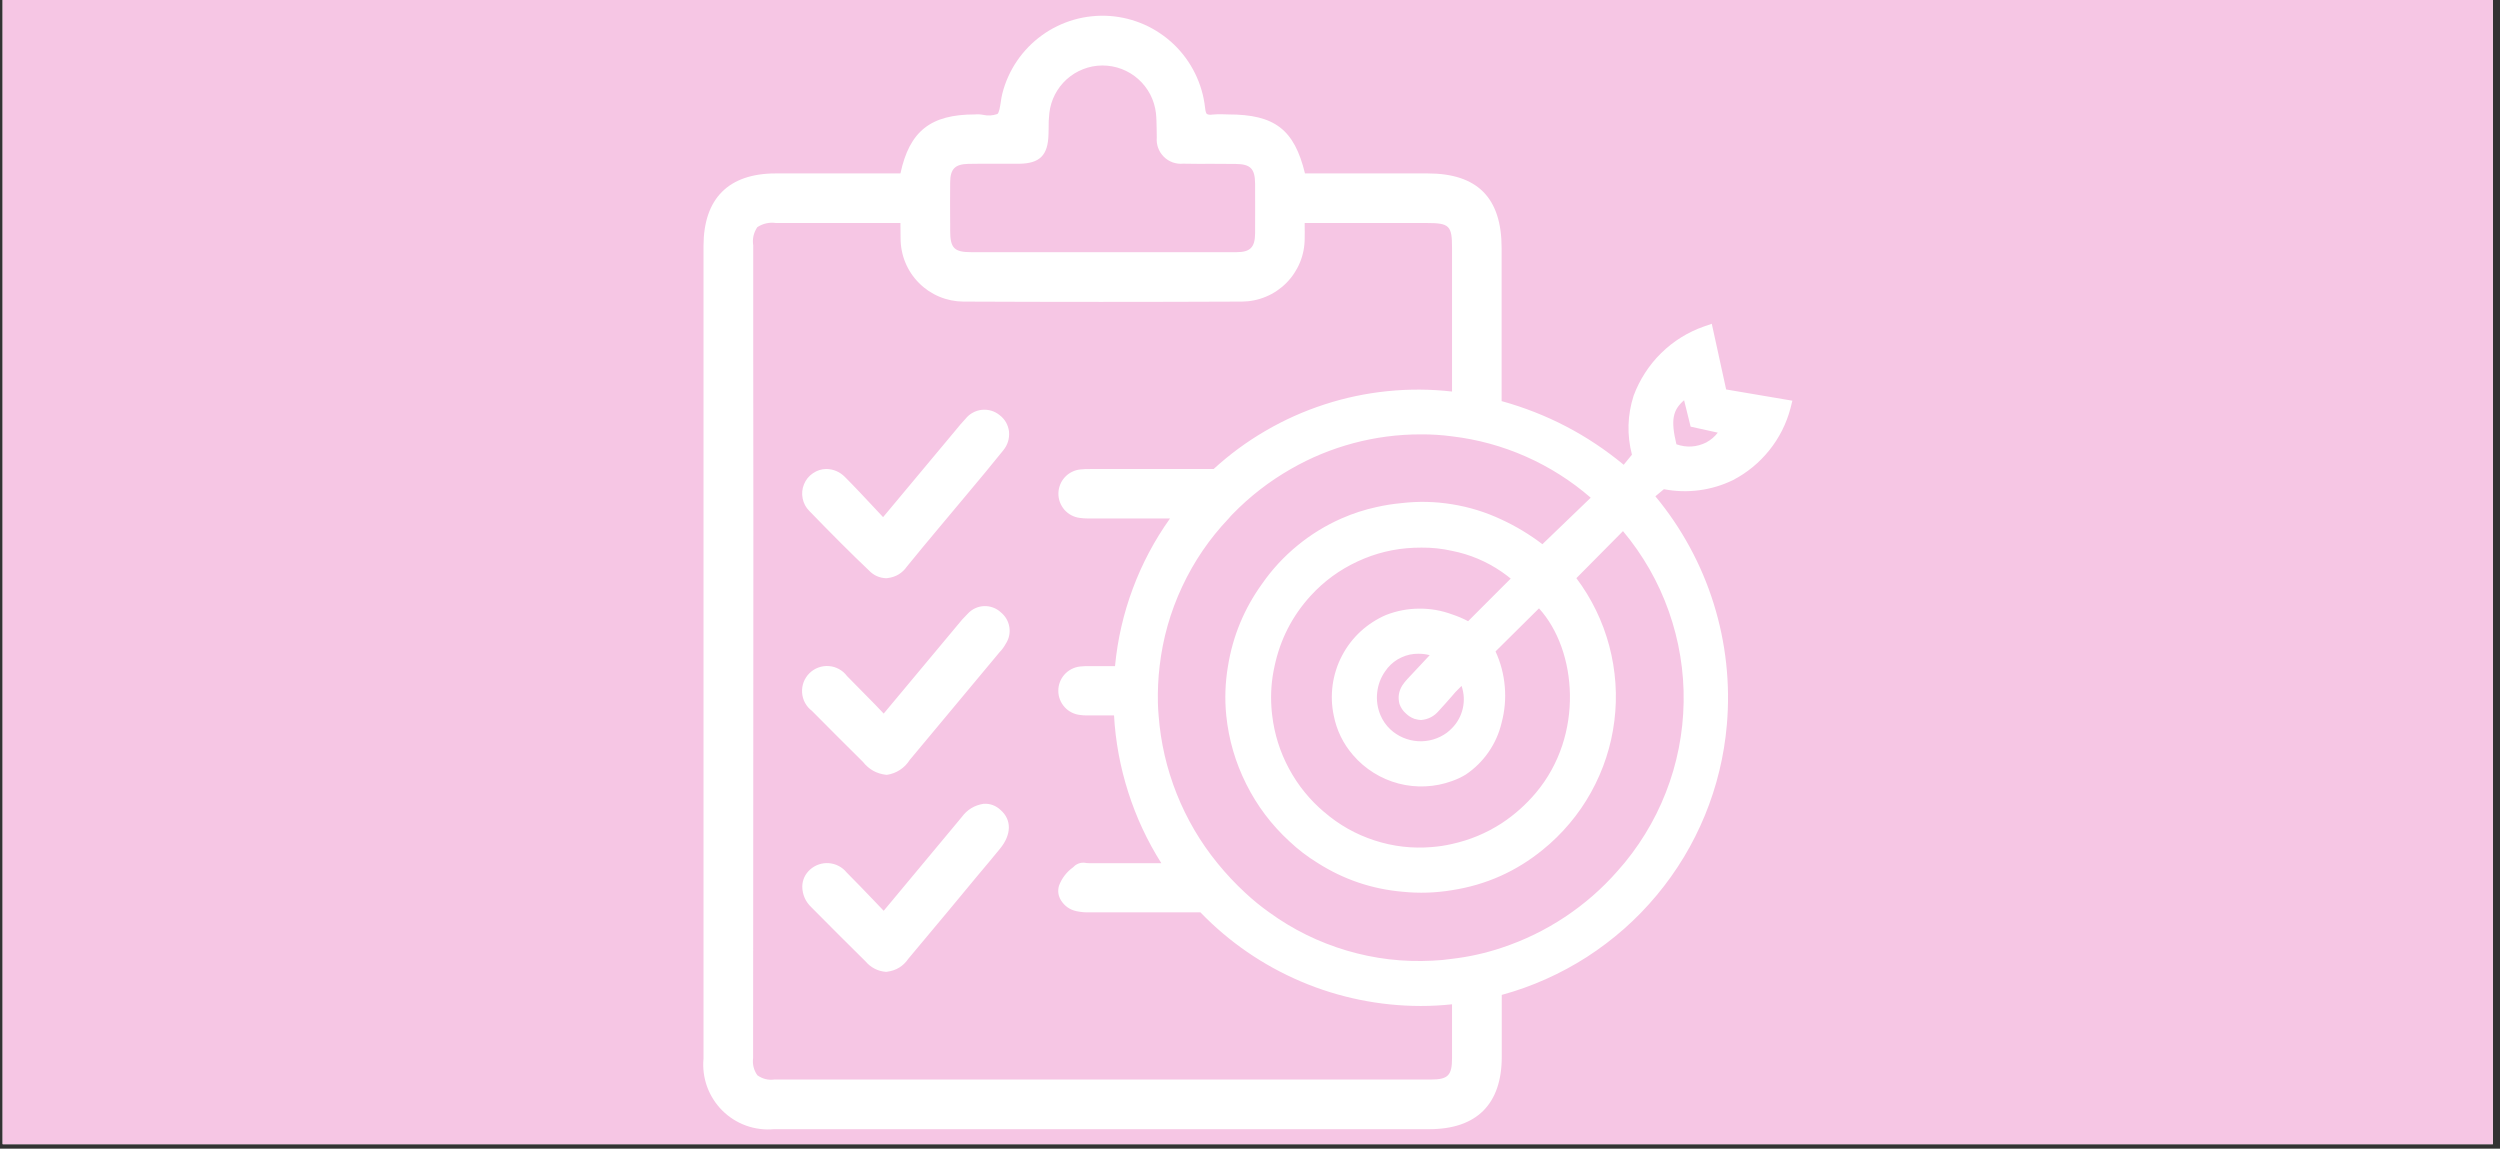 <svg xmlns="http://www.w3.org/2000/svg" xmlns:xlink="http://www.w3.org/1999/xlink" width="370" zoomAndPan="magnify" viewBox="0 0 277.5 127.5" height="170" preserveAspectRatio="xMidYMid meet" version="1.0"><rect x="0" y="0" width="277.5" height="127.5" fill="#333333" stroke="none"/><defs><clipPath id="581d54a4a5"><path d="M 0.293 0 L 276.707 0 L 276.707 127.004 L 0.293 127.004 Z M 0.293 0 " clip-rule="nonzero"/></clipPath><clipPath id="e8973c9dc1"><path d="M 78 1.348 L 198.957 1.348 L 198.957 125.363 L 78 125.363 Z M 78 1.348 " clip-rule="nonzero"/></clipPath></defs><g clip-path="url(#581d54a4a5)"><path fill="#ffffff" d="M 0.293 0 L 276.707 0 L 276.707 127.004 L 0.293 127.004 Z M 0.293 0 " fill-opacity="1" fill-rule="nonzero"/><path fill="#f6c6e4" d="M 0.293 0 L 276.707 0 L 276.707 127.004 L 0.293 127.004 Z M 0.293 0 " fill-opacity="1" fill-rule="nonzero"/></g><g clip-path="url(#e8973c9dc1)"><path fill="#ffffff" d="M 191.602 43.23 L 190.008 35.941 L 189.172 36.227 C 188.277 36.539 187.422 36.945 186.617 37.445 C 185.809 37.945 185.066 38.531 184.391 39.195 C 183.711 39.859 183.117 40.594 182.602 41.391 C 182.086 42.188 181.664 43.031 181.332 43.922 C 180.641 46.086 180.578 48.27 181.145 50.469 L 180.23 51.59 C 176.219 48.27 171.699 45.914 166.68 44.523 L 166.68 27.527 C 166.68 21.961 164 19.25 158.465 19.25 L 144.852 19.25 C 143.668 14.359 141.477 12.703 136.352 12.703 L 135.832 12.688 C 135.406 12.668 134.98 12.676 134.555 12.719 C 134.352 12.762 134.156 12.742 133.969 12.656 C 133.906 12.609 133.812 12.449 133.766 11.977 C 133.691 11.316 133.566 10.664 133.379 10.023 C 133.195 9.383 132.953 8.762 132.66 8.164 C 132.367 7.566 132.023 6.996 131.633 6.457 C 131.238 5.918 130.805 5.418 130.324 4.953 C 129.844 4.492 129.324 4.074 128.773 3.703 C 128.219 3.328 127.641 3.008 127.031 2.734 C 126.422 2.465 125.793 2.25 125.145 2.086 C 124.5 1.926 123.844 1.82 123.176 1.773 C 122.512 1.727 121.848 1.738 121.184 1.809 C 120.52 1.875 119.867 2 119.227 2.184 C 118.586 2.367 117.965 2.605 117.367 2.895 C 116.766 3.184 116.195 3.527 115.656 3.918 C 115.113 4.309 114.613 4.742 114.148 5.219 C 113.684 5.699 113.262 6.211 112.887 6.766 C 112.512 7.316 112.188 7.895 111.914 8.504 C 111.641 9.113 111.422 9.738 111.258 10.387 C 111.184 10.695 111.125 11.012 111.086 11.332 C 111.004 11.836 110.91 12.516 110.707 12.656 C 110.188 12.836 109.664 12.867 109.129 12.75 C 108.82 12.688 108.512 12.672 108.199 12.703 C 103.309 12.703 100.957 14.547 99.949 19.25 L 86.102 19.25 C 80.863 19.254 78.09 22.039 78.09 27.324 L 78.09 117.516 C 78.039 118.043 78.051 118.566 78.117 119.09 C 78.184 119.613 78.309 120.125 78.488 120.621 C 78.668 121.117 78.898 121.586 79.184 122.031 C 79.465 122.477 79.793 122.887 80.168 123.262 C 80.539 123.633 80.949 123.961 81.395 124.246 C 81.84 124.527 82.312 124.762 82.809 124.941 C 83.305 125.121 83.816 125.242 84.34 125.309 C 84.863 125.379 85.387 125.387 85.91 125.34 L 158.637 125.34 C 163.906 125.34 166.695 122.562 166.695 117.312 L 166.695 110.434 C 168.371 109.977 170 109.395 171.582 108.688 C 173.168 107.98 174.688 107.16 176.148 106.223 C 177.605 105.281 178.984 104.238 180.285 103.09 C 181.586 101.941 182.789 100.699 183.898 99.367 C 185.012 98.035 186.012 96.625 186.91 95.141 C 187.805 93.656 188.582 92.109 189.242 90.508 C 189.902 88.902 190.438 87.258 190.844 85.57 C 191.254 83.887 191.531 82.18 191.68 80.453 C 191.879 78.18 191.852 75.914 191.605 73.648 C 191.359 71.383 190.895 69.164 190.215 66.988 C 189.535 64.812 188.652 62.727 187.562 60.723 C 186.473 58.723 185.203 56.844 183.746 55.09 L 184.691 54.301 C 185.992 54.551 187.297 54.59 188.609 54.418 C 189.918 54.246 191.168 53.871 192.359 53.293 C 193.938 52.469 195.281 51.363 196.395 49.977 C 197.508 48.586 198.289 47.031 198.746 45.312 L 198.953 44.477 Z M 105.469 24.91 C 105.453 23.352 105.453 21.773 105.469 20.211 C 105.484 18.746 106.023 18.223 107.473 18.191 C 108.512 18.16 109.57 18.176 110.609 18.176 L 113.152 18.176 C 115.422 18.145 116.32 17.23 116.383 14.941 L 116.398 14.281 C 116.387 13.695 116.414 13.113 116.48 12.531 C 116.52 12.172 116.594 11.824 116.699 11.48 C 116.805 11.137 116.938 10.805 117.105 10.484 C 117.27 10.168 117.461 9.867 117.68 9.582 C 117.902 9.297 118.145 9.035 118.41 8.793 C 118.68 8.555 118.965 8.34 119.27 8.152 C 119.578 7.965 119.898 7.805 120.23 7.676 C 120.566 7.543 120.91 7.445 121.262 7.375 C 121.613 7.309 121.973 7.273 122.328 7.27 L 122.379 7.27 C 122.742 7.27 123.102 7.301 123.457 7.367 C 123.816 7.434 124.164 7.531 124.504 7.66 C 124.84 7.789 125.168 7.949 125.477 8.137 C 125.785 8.324 126.078 8.539 126.348 8.781 C 126.621 9.023 126.867 9.285 127.09 9.574 C 127.312 9.859 127.508 10.164 127.676 10.484 C 127.844 10.809 127.98 11.145 128.086 11.492 C 128.191 11.836 128.266 12.191 128.309 12.551 C 128.371 13.105 128.371 13.656 128.387 14.207 C 128.387 14.57 128.387 14.918 128.402 15.266 C 128.387 15.461 128.391 15.656 128.414 15.852 C 128.441 16.047 128.488 16.238 128.555 16.422 C 128.625 16.605 128.711 16.781 128.816 16.949 C 128.926 17.113 129.047 17.266 129.188 17.406 C 129.328 17.543 129.48 17.664 129.648 17.77 C 129.816 17.875 129.992 17.961 130.176 18.027 C 130.363 18.09 130.555 18.137 130.75 18.16 C 130.945 18.184 131.141 18.188 131.336 18.168 C 132.426 18.199 133.496 18.184 134.57 18.184 C 135.438 18.184 136.305 18.184 137.172 18.199 C 138.797 18.215 139.301 18.719 139.316 20.375 C 139.316 22.219 139.332 24.066 139.316 25.91 C 139.301 27.457 138.781 27.992 137.234 27.992 C 133.672 28.008 130.105 27.992 126.527 27.992 L 107.805 27.992 C 105.91 27.992 105.469 27.535 105.469 25.594 Z M 161.176 117.445 C 161.176 119.371 160.734 119.828 158.828 119.828 L 85.961 119.828 C 85.266 119.918 84.637 119.758 84.066 119.355 C 83.664 118.781 83.508 118.145 83.594 117.445 L 83.609 93.598 C 83.625 82.117 83.629 70.633 83.625 59.152 C 83.625 52.703 83.621 46.242 83.609 39.77 L 83.609 27.246 C 83.496 26.508 83.648 25.828 84.066 25.211 C 84.699 24.805 85.387 24.652 86.133 24.754 L 99.949 24.754 L 99.949 24.957 C 99.949 25.48 99.949 25.969 99.965 26.457 C 99.965 26.914 100.008 27.371 100.098 27.82 C 100.184 28.273 100.316 28.711 100.492 29.133 C 100.664 29.559 100.879 29.961 101.133 30.344 C 101.387 30.727 101.676 31.082 102 31.406 C 102.324 31.734 102.676 32.023 103.055 32.281 C 103.438 32.535 103.84 32.754 104.262 32.93 C 104.688 33.109 105.121 33.242 105.574 33.336 C 106.023 33.426 106.477 33.473 106.938 33.477 C 116.953 33.523 127.344 33.523 137.836 33.477 C 138.293 33.473 138.75 33.43 139.199 33.336 C 139.648 33.246 140.086 33.113 140.512 32.934 C 140.938 32.758 141.34 32.543 141.723 32.285 C 142.102 32.027 142.457 31.738 142.781 31.41 C 143.105 31.086 143.395 30.73 143.648 30.348 C 143.902 29.965 144.117 29.562 144.293 29.137 C 144.469 28.711 144.602 28.273 144.688 27.824 C 144.777 27.371 144.82 26.918 144.82 26.457 C 144.836 26.016 144.82 25.559 144.82 25.023 L 144.82 24.754 L 158.34 24.754 C 160.895 24.754 161.176 25.039 161.176 27.527 L 161.176 43.461 C 158.793 43.191 156.406 43.176 154.02 43.418 C 151.629 43.66 149.293 44.152 147.012 44.895 C 144.73 45.637 142.551 46.609 140.477 47.82 C 138.402 49.027 136.48 50.441 134.711 52.062 L 121.051 52.062 C 120.672 52.055 120.293 52.07 119.918 52.109 C 119.586 52.141 119.273 52.234 118.977 52.383 C 118.676 52.531 118.418 52.73 118.191 52.977 C 117.969 53.219 117.793 53.496 117.672 53.809 C 117.551 54.117 117.488 54.438 117.484 54.77 C 117.48 55.102 117.535 55.426 117.648 55.738 C 117.766 56.047 117.93 56.328 118.148 56.582 C 118.367 56.832 118.625 57.035 118.918 57.191 C 119.211 57.348 119.523 57.445 119.855 57.488 C 120.164 57.531 120.473 57.551 120.785 57.551 L 129.871 57.551 C 128.152 59.965 126.773 62.562 125.738 65.344 C 124.703 68.121 124.047 70.984 123.766 73.938 L 121.02 73.938 C 120.637 73.93 120.254 73.945 119.871 73.984 C 119.539 74.023 119.227 74.117 118.93 74.273 C 118.633 74.426 118.375 74.629 118.152 74.879 C 117.934 75.125 117.762 75.406 117.645 75.719 C 117.527 76.031 117.469 76.355 117.473 76.688 C 117.473 77.023 117.535 77.344 117.656 77.656 C 117.777 77.965 117.949 78.242 118.176 78.492 C 118.398 78.738 118.66 78.938 118.957 79.086 C 119.254 79.238 119.57 79.328 119.902 79.363 C 120.121 79.395 120.34 79.41 120.562 79.41 L 123.656 79.41 C 123.82 82.324 124.348 85.168 125.238 87.945 C 126.125 90.723 127.348 93.348 128.906 95.812 L 120.863 95.812 C 120.785 95.812 120.691 95.797 120.594 95.797 C 120.133 95.699 119.715 95.789 119.332 96.066 L 119.113 96.27 C 118.391 96.793 117.867 97.473 117.551 98.305 C 117.383 98.883 117.457 99.43 117.773 99.945 C 118.184 100.59 118.762 100.988 119.508 101.145 C 120.008 101.25 120.512 101.289 121.02 101.27 L 133.246 101.27 C 134.828 102.91 136.562 104.379 138.441 105.672 C 140.324 106.965 142.312 108.055 144.414 108.949 C 146.512 109.844 148.68 110.516 150.914 110.973 C 153.152 111.43 155.41 111.66 157.691 111.664 C 158.855 111.664 160.02 111.602 161.176 111.477 Z M 179.535 96.695 C 177.812 98.66 175.859 100.359 173.684 101.801 C 171.504 103.246 169.176 104.375 166.695 105.199 C 164.898 105.801 163.059 106.211 161.176 106.43 C 160.461 106.535 159.738 106.605 159.016 106.633 C 155.773 106.805 152.598 106.434 149.484 105.512 C 146.375 104.59 143.504 103.176 140.879 101.27 C 139.953 100.613 139.074 99.898 138.246 99.125 C 137.129 98.094 136.094 96.992 135.137 95.812 C 133.234 93.477 131.73 90.91 130.613 88.113 C 129.5 85.312 128.832 82.414 128.605 79.41 C 128.559 78.953 128.543 78.48 128.527 78.023 C 128.496 76.656 128.559 75.293 128.719 73.938 C 129.074 70.863 129.906 67.926 131.219 65.121 C 132.531 62.316 134.25 59.793 136.383 57.551 C 136.516 57.383 136.66 57.227 136.809 57.078 C 138.73 55.102 140.887 53.43 143.277 52.062 C 145.469 50.801 147.789 49.844 150.23 49.191 C 152.676 48.539 155.16 48.215 157.691 48.215 C 158.859 48.207 160.02 48.281 161.176 48.434 C 164.027 48.773 166.762 49.523 169.387 50.684 C 172.008 51.848 174.402 53.367 176.57 55.246 L 171.207 60.406 C 169.797 59.332 168.289 58.422 166.68 57.676 C 164.926 56.848 163.094 56.281 161.176 55.973 C 159.305 55.668 157.43 55.625 155.547 55.848 C 154.613 55.934 153.688 56.082 152.77 56.289 C 151.453 56.578 150.176 56.992 148.938 57.535 C 147.156 58.316 145.512 59.324 144.012 60.559 C 142.508 61.793 141.199 63.207 140.09 64.805 C 138.109 67.551 136.844 70.594 136.305 73.938 C 135.996 75.754 135.934 77.578 136.113 79.41 C 136.387 82.09 137.129 84.633 138.336 87.039 C 139.539 89.449 141.137 91.562 143.117 93.383 C 144.086 94.297 145.137 95.102 146.273 95.797 C 149.152 97.625 152.289 98.688 155.688 98.984 C 157.527 99.172 159.355 99.113 161.176 98.809 C 164.938 98.227 168.289 96.734 171.238 94.332 C 171.785 93.891 172.305 93.426 172.805 92.934 C 173.305 92.445 173.781 91.93 174.23 91.395 C 174.684 90.859 175.105 90.301 175.504 89.727 C 175.898 89.148 176.27 88.555 176.609 87.941 C 176.949 87.328 177.258 86.703 177.539 86.059 C 177.82 85.418 178.066 84.766 178.285 84.098 C 178.5 83.434 178.688 82.758 178.84 82.074 C 178.992 81.391 179.109 80.703 179.195 80.008 C 179.281 79.312 179.336 78.613 179.355 77.914 C 179.375 77.215 179.359 76.516 179.312 75.816 C 179.262 75.117 179.18 74.422 179.066 73.73 C 178.953 73.043 178.805 72.359 178.625 71.68 C 178.445 71.004 178.23 70.34 177.988 69.68 C 177.742 69.023 177.469 68.383 177.164 67.754 C 176.855 67.121 176.52 66.508 176.156 65.91 C 175.789 65.312 175.398 64.734 174.977 64.176 L 180.152 58.953 C 180.703 59.609 181.223 60.293 181.715 60.996 C 182.203 61.699 182.664 62.426 183.09 63.168 C 183.516 63.914 183.906 64.676 184.266 65.457 C 184.621 66.238 184.945 67.031 185.23 67.84 C 185.516 68.648 185.766 69.469 185.98 70.301 C 186.195 71.129 186.371 71.969 186.508 72.816 C 186.648 73.664 186.75 74.516 186.812 75.371 C 186.875 76.227 186.898 77.082 186.883 77.941 C 186.871 78.797 186.816 79.652 186.727 80.508 C 186.637 81.359 186.508 82.207 186.344 83.051 C 186.176 83.891 185.973 84.723 185.734 85.547 C 185.492 86.371 185.215 87.184 184.902 87.98 C 184.59 88.781 184.242 89.562 183.859 90.332 C 183.477 91.098 183.059 91.848 182.609 92.578 C 182.16 93.309 181.676 94.02 181.164 94.707 C 180.652 95.395 180.109 96.059 179.535 96.695 Z M 146.98 90.137 C 145.375 88.777 144.07 87.168 143.074 85.312 C 142.078 83.461 141.457 81.484 141.211 79.395 C 141.18 79.109 141.145 78.828 141.129 78.527 C 141.023 76.98 141.137 75.449 141.477 73.938 C 142.105 70.98 143.434 68.383 145.469 66.145 C 146.949 64.523 148.688 63.25 150.684 62.324 C 152.676 61.395 154.77 60.887 156.965 60.801 C 157.234 60.785 157.504 60.785 157.785 60.785 C 158.93 60.773 160.059 60.895 161.176 61.145 C 163.172 61.543 165.004 62.316 166.68 63.465 C 167.027 63.703 167.359 63.953 167.691 64.223 L 166.68 65.23 L 162.961 68.953 C 162.387 68.648 161.793 68.398 161.176 68.195 C 159.996 67.758 158.773 67.547 157.512 67.559 C 156.25 67.566 155.035 67.801 153.859 68.258 C 153.336 68.48 152.836 68.75 152.359 69.059 C 151.883 69.367 151.434 69.715 151.016 70.098 C 150.598 70.484 150.219 70.902 149.871 71.355 C 149.527 71.805 149.223 72.285 148.961 72.789 C 148.695 73.293 148.477 73.812 148.305 74.355 C 148.133 74.895 148.004 75.449 147.926 76.012 C 147.848 76.574 147.82 77.141 147.836 77.707 C 147.855 78.277 147.922 78.84 148.039 79.395 C 148.363 81.062 149.086 82.543 150.199 83.828 C 150.859 84.594 151.621 85.246 152.48 85.781 C 153.34 86.32 154.262 86.715 155.242 86.973 C 156.223 87.227 157.219 87.332 158.23 87.285 C 159.242 87.238 160.223 87.043 161.176 86.695 C 161.711 86.508 162.223 86.266 162.707 85.973 C 163.707 85.297 164.551 84.461 165.238 83.469 C 165.922 82.473 166.406 81.391 166.68 80.215 C 167.031 78.898 167.148 77.562 167.031 76.203 C 166.914 74.848 166.574 73.547 166.004 72.309 L 170.828 67.527 C 175.07 72.195 175.859 81.613 170.484 88 C 169.383 89.309 168.121 90.434 166.695 91.375 C 164.996 92.477 163.156 93.246 161.176 93.68 C 160.438 93.852 159.691 93.965 158.938 94.023 C 156.766 94.207 154.641 93.961 152.566 93.285 C 150.492 92.609 148.629 91.559 146.98 90.129 Z M 153.75 74.52 L 154.031 74.141 C 154.453 73.637 154.961 73.246 155.559 72.973 C 156.156 72.695 156.781 72.559 157.438 72.566 C 157.867 72.562 158.285 72.617 158.699 72.723 L 156.191 75.402 C 156.113 75.488 156.012 75.605 155.895 75.75 C 155.895 75.75 155.758 75.922 155.656 76.082 C 155.258 76.719 155.152 77.402 155.34 78.133 C 155.484 78.547 155.719 78.902 156.051 79.191 C 156.168 79.305 156.297 79.41 156.434 79.504 C 156.598 79.617 156.773 79.703 156.961 79.773 C 156.98 79.781 156.992 79.793 157.016 79.801 C 157.039 79.809 157.066 79.801 157.094 79.812 C 157.305 79.879 157.52 79.914 157.738 79.922 C 158.535 79.852 159.195 79.508 159.711 78.898 C 160.215 78.363 160.703 77.793 161.176 77.258 C 161.32 77.102 161.445 76.957 161.57 76.801 L 162.234 76.137 C 162.371 76.539 162.453 76.949 162.477 77.375 C 162.5 77.797 162.465 78.215 162.371 78.629 C 162.277 79.043 162.129 79.438 161.926 79.809 C 161.723 80.184 161.473 80.52 161.176 80.82 C 161 81.004 160.809 81.172 160.609 81.328 C 160.145 81.668 159.637 81.918 159.086 82.082 C 158.531 82.242 157.969 82.309 157.395 82.273 C 156.82 82.238 156.27 82.105 155.738 81.879 C 155.211 81.652 154.734 81.34 154.316 80.949 C 153.844 80.5 153.48 79.973 153.227 79.371 C 152.895 78.57 152.773 77.738 152.867 76.875 C 152.961 76.016 153.254 75.227 153.75 74.516 Z M 189.426 49.098 C 188.34 49.641 187.227 49.715 186.082 49.316 C 185.434 46.621 185.672 45.516 186.934 44.426 L 187.66 47.359 L 190.672 48.023 C 190.332 48.469 189.918 48.824 189.426 49.09 Z M 89.84 56.723 C 89.453 56.336 89.203 55.871 89.094 55.332 C 88.984 54.797 89.035 54.273 89.242 53.762 C 89.445 53.254 89.777 52.844 90.23 52.535 C 90.684 52.223 91.184 52.062 91.73 52.055 C 92.531 52.078 93.215 52.371 93.781 52.938 C 94.887 54.043 95.941 55.18 97.047 56.359 L 98.023 57.402 L 106.055 47.781 C 106.414 47.34 106.777 46.898 107.172 46.488 C 107.395 46.207 107.664 45.98 107.977 45.809 C 108.289 45.637 108.625 45.531 108.98 45.492 C 109.336 45.457 109.684 45.488 110.027 45.586 C 110.371 45.688 110.68 45.852 110.957 46.078 C 111.555 46.539 111.898 47.145 112 47.891 C 112.07 48.691 111.852 49.402 111.336 50.02 C 110.074 51.598 108.766 53.16 107.473 54.703 L 104.332 58.457 C 103.105 59.926 101.875 61.391 100.676 62.875 C 100.148 63.629 99.43 64.059 98.516 64.168 C 98.469 64.18 98.422 64.188 98.371 64.184 C 97.613 64.156 96.973 63.867 96.449 63.316 C 94.492 61.457 92.457 59.422 89.84 56.723 Z M 111.637 71.461 C 111.449 71.809 111.219 72.125 110.941 72.406 L 110.77 72.613 C 107.504 76.539 104.238 80.457 100.973 84.363 C 100.695 84.805 100.336 85.168 99.898 85.457 C 99.461 85.742 98.984 85.926 98.465 86.004 L 98.371 86.004 C 97.309 85.887 96.449 85.406 95.785 84.566 C 93.844 82.645 91.984 80.781 90.125 78.906 C 89.965 78.785 89.82 78.652 89.691 78.5 C 89.562 78.348 89.453 78.188 89.355 78.012 C 89.262 77.836 89.188 77.656 89.133 77.465 C 89.078 77.273 89.043 77.078 89.031 76.883 C 89.02 76.684 89.027 76.484 89.055 76.289 C 89.086 76.094 89.133 75.902 89.203 75.715 C 89.273 75.531 89.363 75.355 89.473 75.188 C 89.578 75.023 89.703 74.867 89.844 74.73 C 89.984 74.59 90.141 74.465 90.309 74.359 C 90.473 74.254 90.652 74.164 90.836 74.098 C 91.023 74.027 91.215 73.98 91.41 73.953 C 91.609 73.926 91.805 73.918 92.004 73.934 C 92.199 73.949 92.395 73.984 92.586 74.039 C 92.777 74.098 92.957 74.172 93.133 74.27 C 93.305 74.363 93.469 74.477 93.617 74.605 C 93.766 74.738 93.902 74.883 94.02 75.043 C 95.043 76.066 96.055 77.109 97.125 78.195 L 98.09 79.207 L 106.227 69.457 C 106.598 68.984 106.996 68.539 107.426 68.117 C 107.66 67.863 107.93 67.66 108.246 67.516 C 108.559 67.371 108.887 67.293 109.234 67.277 C 109.578 67.266 109.914 67.32 110.238 67.441 C 110.559 67.559 110.848 67.738 111.102 67.977 C 111.352 68.18 111.559 68.426 111.723 68.707 C 111.883 68.992 111.992 69.293 112.039 69.613 C 112.09 69.938 112.078 70.258 112.012 70.574 C 111.941 70.895 111.816 71.188 111.637 71.461 Z M 111.07 89.914 C 112.316 91.004 112.281 92.645 111.004 94.203 C 110.137 95.262 109.27 96.301 108.402 97.328 L 105.328 101.035 C 103.828 102.816 102.332 104.609 100.832 106.414 C 100.262 107.25 99.473 107.734 98.465 107.863 C 98.43 107.875 98.395 107.879 98.355 107.879 C 97.426 107.801 96.66 107.406 96.055 106.695 C 94.051 104.707 92.047 102.723 90.074 100.719 C 89.41 100.09 89.066 99.316 89.051 98.398 C 89.074 97.652 89.363 97.027 89.918 96.523 C 90.203 96.266 90.527 96.078 90.891 95.953 C 91.258 95.828 91.629 95.781 92.012 95.812 C 92.395 95.844 92.758 95.945 93.098 96.125 C 93.438 96.301 93.73 96.539 93.973 96.84 C 95.027 97.895 96.055 98.969 97.125 100.086 L 98.09 101.098 L 106.195 91.367 C 106.367 91.145 106.559 90.926 106.746 90.703 C 107.355 89.871 108.172 89.375 109.191 89.219 C 109.918 89.184 110.543 89.418 111.07 89.914 Z M 111.07 89.914 " fill-opacity="1" fill-rule="nonzero"/></g></svg>